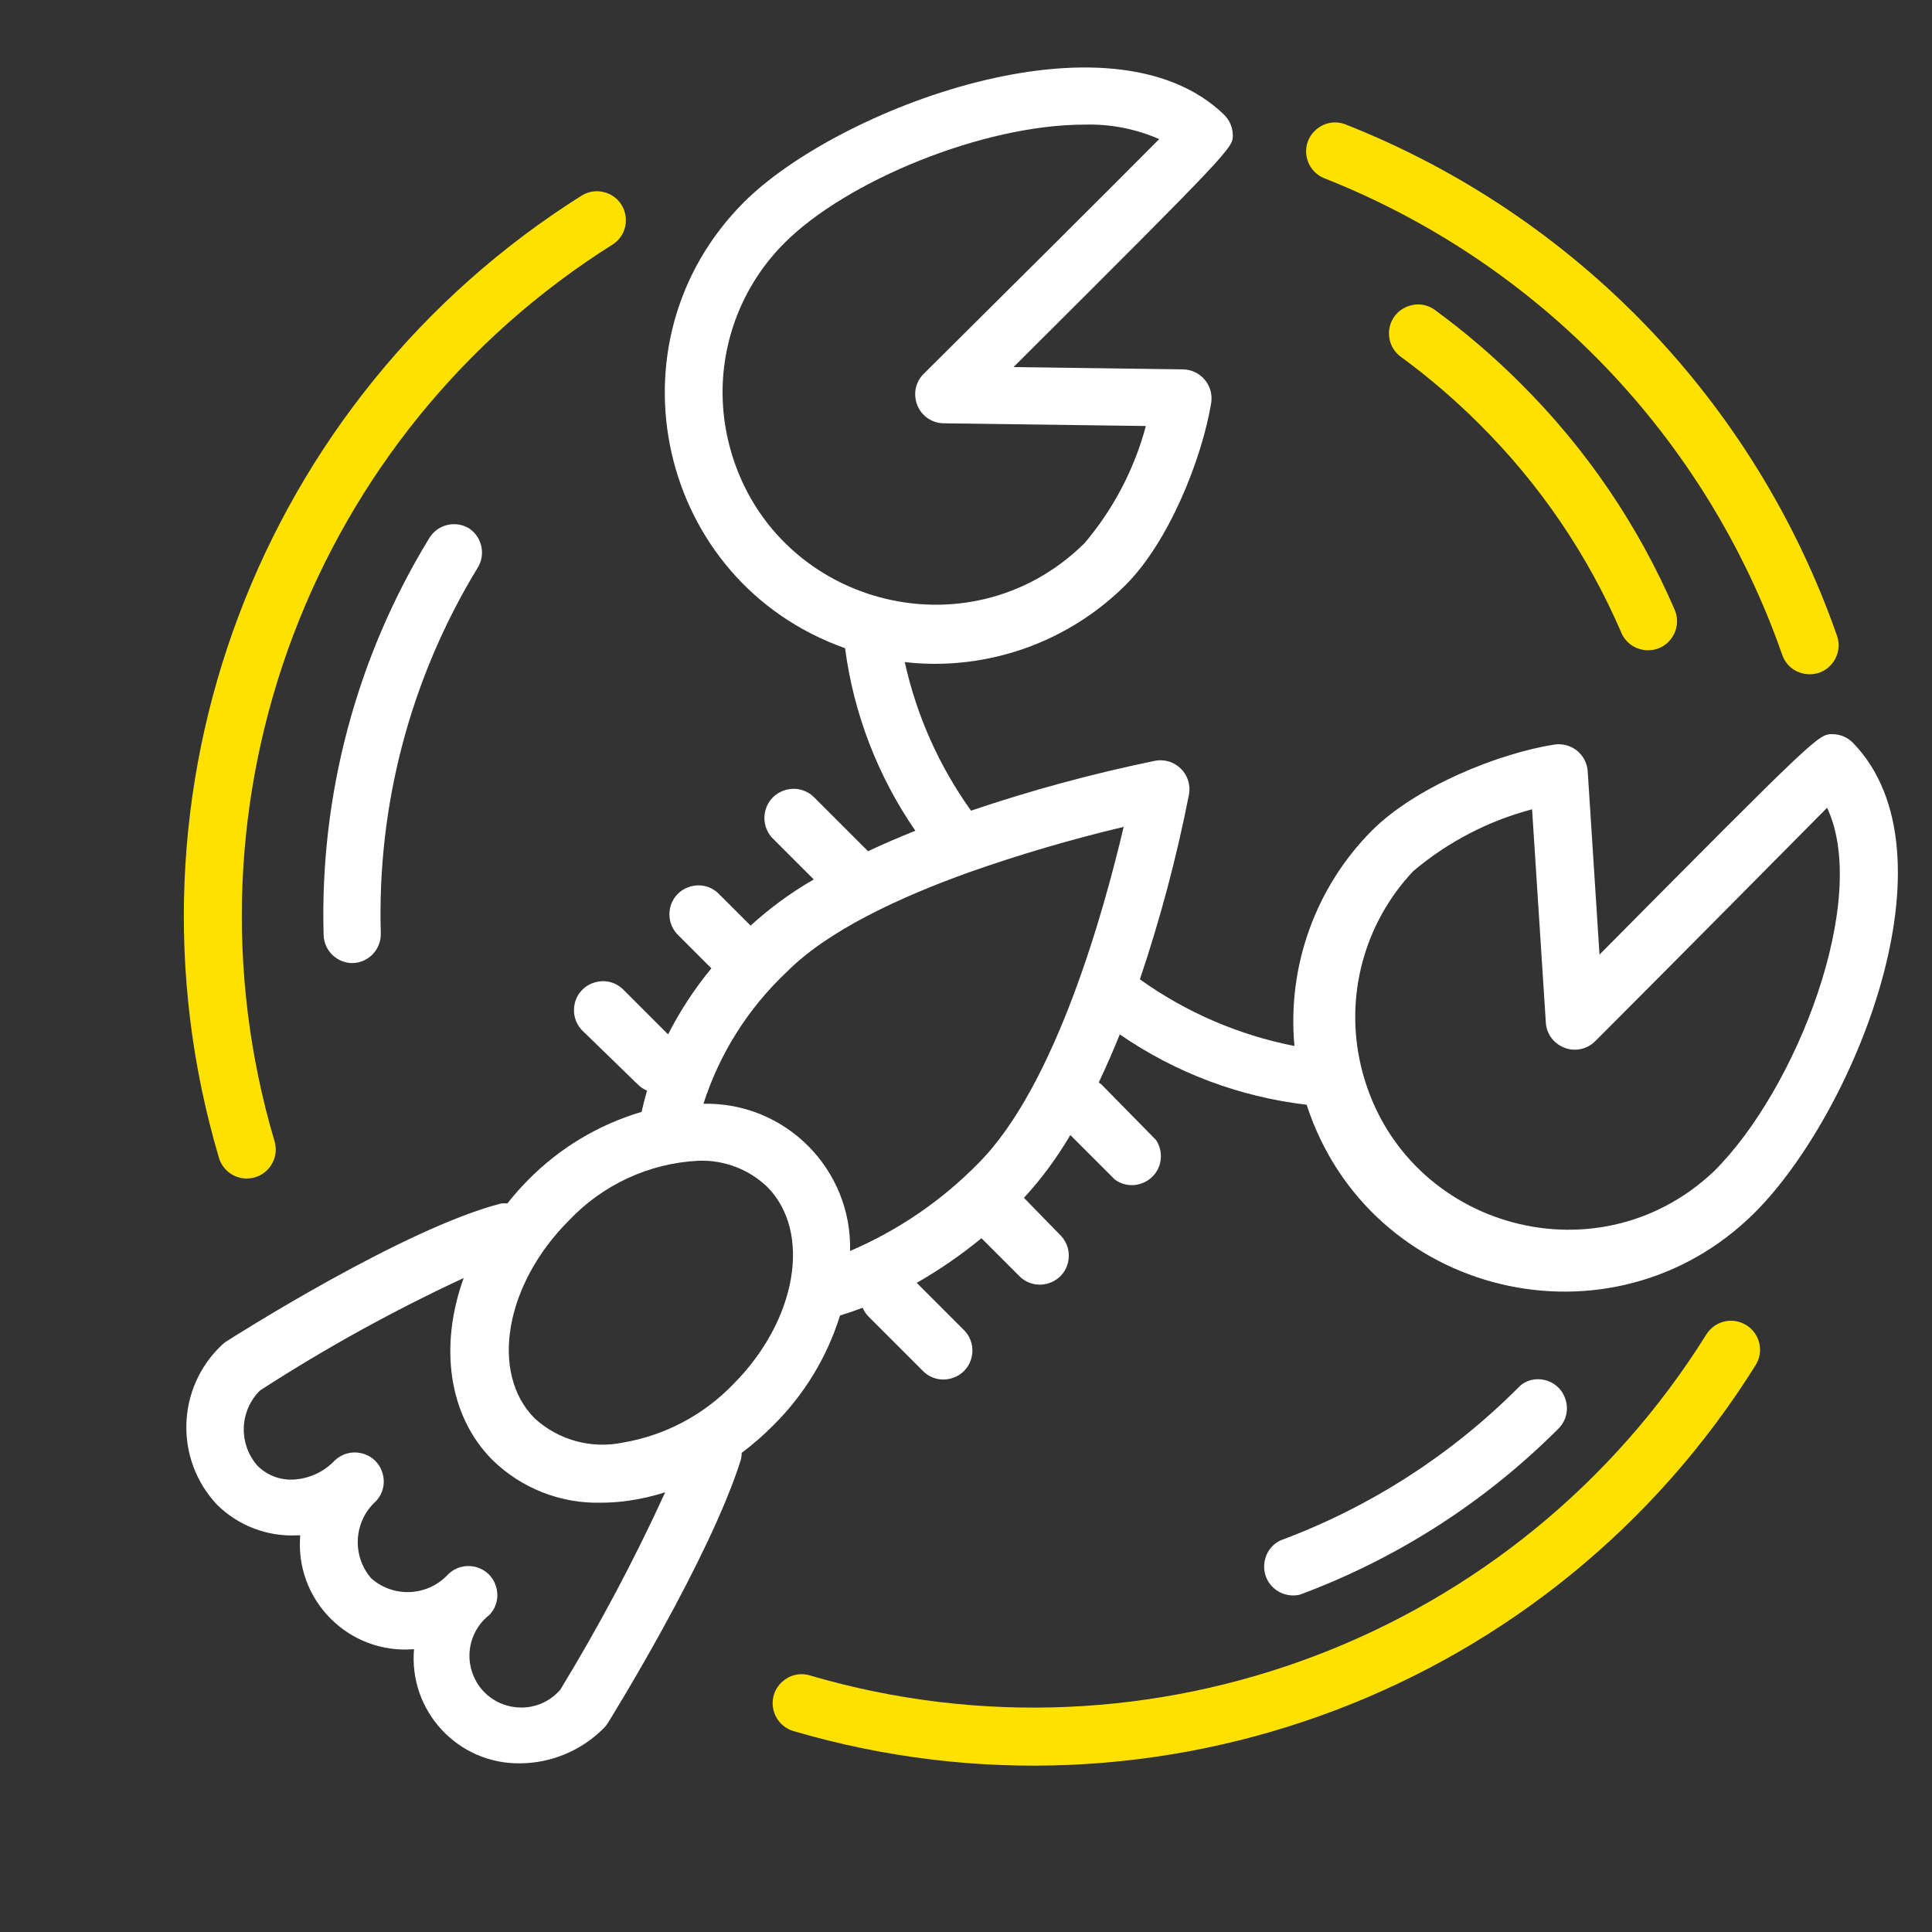<?xml version="1.0" encoding="UTF-8"?> <svg xmlns="http://www.w3.org/2000/svg" viewBox="1950 2450 100 100" width="100" height="100"><rect x="1950" y="2450" width="100" height="100" fill="#333333" stroke="none"/><path fill="#ffffff" stroke="none" fill-opacity="1" stroke-width="1" stroke-opacity="1" color="rgb(51, 51, 51)" fill-rule="evenodd" id="tSvg1338df78858" d="M 1990 2523.8 C 1991.613 2522.212 1992.808 2520.251 1993.48 2518.09 C 1993.873 2517.97 1994.263 2517.837 1994.65 2517.69 C 1994.722 2517.857 1994.823 2518.01 1994.95 2518.14 C 1995.903 2519.093 1996.857 2520.047 1997.81 2521 C 1998.655 2521.787 2000.035 2521.365 2000.294 2520.239 C 2000.406 2519.754 2000.27 2519.245 1999.93 2518.88 C 1999.103 2518.053 1998.277 2517.227 1997.45 2516.4 C 1998.63 2515.726 1999.751 2514.953 2000.8 2514.09 C 2001.467 2514.757 2002.133 2515.423 2002.8 2516.09 C 2003.645 2516.877 2005.025 2516.455 2005.284 2515.329 C 2005.396 2514.844 2005.26 2514.335 2004.92 2513.97 C 2004.28 2513.313 2003.64 2512.657 2003 2512 C 2003.913 2511.005 2004.717 2509.915 2005.4 2508.75 C 2006.167 2509.517 2006.933 2510.283 2007.7 2511.05 C 2008.631 2511.734 2009.952 2511.153 2010.079 2510.006 C 2010.118 2509.652 2010.03 2509.295 2009.83 2509 C 2008.887 2508.04 2007.943 2507.08 2007 2506.12 C 2006.958 2506.088 2006.915 2506.058 2006.87 2506.03 C 2007.26 2505.21 2007.62 2504.38 2007.96 2503.54 C 2010.837 2505.526 2014.157 2506.776 2017.63 2507.18 C 2020.861 2517.111 2033.436 2520.135 2040.83 2512.76 C 2045.94 2507.65 2051.47 2494.2 2045.92 2488.46 C 2045.64 2488.169 2045.254 2488.003 2044.85 2488 C 2044.12 2488 2044.11 2488 2032.79 2499.41 C 2032.587 2496.25 2032.383 2493.09 2032.18 2489.93 C 2032.154 2489.507 2031.951 2489.115 2031.62 2488.85 C 2031.287 2488.586 2030.859 2488.474 2030.44 2488.54 C 2027.54 2489 2023.26 2490.73 2021 2493 C 2018.085 2495.939 2016.621 2500.018 2017 2504.14 C 2014.117 2503.575 2011.389 2502.399 2009 2500.69 C 2010.056 2497.563 2010.904 2494.369 2011.54 2491.13 C 2011.736 2490.089 2010.82 2489.178 2009.78 2489.38 C 2006.556 2490.043 2003.377 2490.904 2000.26 2491.96 C 1998.609 2489.655 1997.442 2487.039 1996.83 2484.27 C 1997.341 2484.328 1997.855 2484.358 1998.37 2484.36 C 2002.082 2484.363 2005.643 2482.892 2008.27 2480.27 C 2010.5 2478.04 2012.21 2473.76 2012.69 2470.86 C 2012.837 2469.956 2012.146 2469.133 2011.23 2469.12 C 2008.307 2469.08 2005.383 2469.04 2002.46 2469 C 2013.81 2457.69 2013.81 2457.65 2013.81 2457 C 2013.807 2456.596 2013.641 2456.21 2013.35 2455.93 C 2007.49 2450.26 1993.35 2455.62 1988.5 2460.47 C 1981.24 2467.753 1984.047 2480.116 1993.74 2483.55 C 1994.188 2486.944 1995.436 2490.183 1997.38 2493 C 1996.55 2493.33 1995.73 2493.68 1994.93 2494.06 C 1994.003 2493.133 1993.077 2492.207 1992.15 2491.28 C 1991.334 2490.452 1989.928 2490.819 1989.62 2491.939 C 1989.476 2492.459 1989.621 2493.016 1990 2493.4 C 1990.707 2494.107 1991.413 2494.813 1992.12 2495.52 C 1990.947 2496.196 1989.851 2496.998 1988.85 2497.91 C 1988.29 2497.35 1987.73 2496.79 1987.17 2496.23 C 1986.325 2495.443 1984.945 2495.865 1984.686 2496.991 C 1984.574 2497.476 1984.71 2497.985 1985.05 2498.35 C 1985.64 2498.94 1986.23 2499.53 1986.82 2500.12 C 1985.951 2501.175 1985.2 2502.322 1984.58 2503.54 C 1983.797 2502.757 1983.013 2501.973 1982.23 2501.19 C 1981.385 2500.403 1980.005 2500.825 1979.746 2501.951 C 1979.634 2502.436 1979.77 2502.945 1980.11 2503.31 C 1981.073 2504.247 1982.037 2505.183 1983 2506.12 C 1983.14 2506.261 1983.306 2506.374 1983.49 2506.45 C 1983.39 2506.81 1983.29 2507.18 1983.21 2507.55 C 1980.987 2508.207 1978.967 2509.419 1977.34 2511.07 C 1976.958 2511.456 1976.597 2511.864 1976.26 2512.29 C 1976.157 2512.28 1976.053 2512.28 1975.95 2512.29 C 1970.95 2513.56 1962.09 2519.19 1961.72 2519.43 C 1961.63 2519.487 1961.546 2519.554 1961.47 2519.63 C 1959.133 2521.845 1959.026 2525.533 1961.23 2527.88 C 1962.324 2528.964 1963.822 2529.54 1965.36 2529.47 C 1965.42 2529.47 1965.48 2529.47 1965.54 2529.47 C 1965.255 2532.834 1968.066 2535.645 1971.43 2535.36 C 1971.152 2538.562 1973.696 2541.306 1976.91 2541.27 C 1978.545 2541.262 1980.11 2540.603 1981.26 2539.44 C 1981.34 2539.358 1981.411 2539.268 1981.47 2539.17 C 1981.68 2538.83 1986.7 2530.73 1988.33 2525.61 C 1988.369 2525.477 1988.389 2525.339 1988.39 2525.2C 1988.96 2524.773 1989.498 2524.305 1990 2523.8Z M 2023.15 2495.09 C 2024.937 2493.579 2027.038 2492.486 2029.3 2491.89 C 2029.537 2495.557 2029.773 2499.223 2030.01 2502.89 C 2030.056 2504.044 2031.334 2504.715 2032.31 2504.098 C 2032.404 2504.038 2032.491 2503.969 2032.57 2503.89 C 2036.57 2499.89 2042.16 2494.24 2044.57 2491.81 C 2046.8 2496.54 2043 2506.39 2038.7 2510.64 C 2032.544 2516.454 2022.402 2513.424 2020.445 2505.185C 2019.588 2501.579 2020.605 2497.784 2023.15 2495.09Z M 1987.4 2470.34 C 1987.391 2467.421 1988.551 2464.619 1990.62 2462.56 C 1993.8 2459.38 2000.86 2456.45 2006.13 2456.45 C 2007.46 2456.411 2008.781 2456.667 2010 2457.2 C 2007.56 2459.66 2001.85 2465.34 1997.81 2469.35 C 1996.993 2470.166 1997.366 2471.56 1998.481 2471.86 C 1998.589 2471.889 1998.699 2471.906 1998.81 2471.91 C 2002.31 2471.957 2005.81 2472.003 2009.31 2472.05 C 2008.714 2474.279 2007.631 2476.349 2006.14 2478.11 C 2000.123 2484.068 1989.913 2481.279 1987.761 2473.089C 1987.525 2472.192 1987.404 2471.268 1987.4 2470.34Z M 2000.16 2495.15 C 2002.783 2494.226 2005.454 2493.441 2008.16 2492.8 C 2007.16 2497.05 2004.66 2506.18 2000.64 2510.21 C 1998.745 2512.144 1996.489 2513.686 1994 2514.75 C 1994.103 2510.511 1990.649 2507.043 1986.41 2507.13 C 1987.248 2504.524 1988.735 2502.174 1990.73 2500.3 C 1992.83 2498.18 1996.53 2496.45 2000.16 2495.15C 2000.16 2495.15 2000.16 2495.15 2000.16 2495.15Z M 1986.16 2510.08 C 1987.472 2510.033 1988.748 2510.516 1989.7 2511.42 C 1992.04 2513.76 1991.25 2518.36 1987.93 2521.67 C 1986.399 2523.253 1984.402 2524.304 1982.23 2524.67 C 1980.601 2525.005 1978.909 2524.54 1977.68 2523.42 C 1975.34 2521.08 1976.13 2516.48 1979.45 2513.17 C 1981.2 2511.318 1983.596 2510.212 1986.14 2510.08C 1986.147 2510.08 1986.153 2510.08 1986.16 2510.08Z M 1979 2537.46 C 1977.646 2539.017 1975.115 2538.524 1974.444 2536.574 C 1974.07 2535.487 1974.43 2534.282 1975.34 2533.58 C 1976.127 2532.735 1975.705 2531.355 1974.579 2531.096 C 1974.094 2530.984 1973.585 2531.12 1973.22 2531.46 C 1972.177 2532.622 1970.394 2532.729 1969.22 2531.7 C 1968.196 2530.524 1968.303 2528.745 1969.46 2527.7 C 1970.247 2526.855 1969.825 2525.475 1968.699 2525.216 C 1968.214 2525.104 1967.705 2525.24 1967.34 2525.58 C 1966.79 2526.17 1966.035 2526.527 1965.23 2526.58 C 1964.524 2526.629 1963.831 2526.37 1963.33 2525.87 C 1962.332 2524.741 1962.389 2523.03 1963.46 2521.97 C 1966.834 2519.787 1970.356 2517.842 1974 2516.15 C 1972.74 2519.63 1973.18 2523.25 1975.49 2525.57 C 1976.992 2527.036 1979.022 2527.833 1981.12 2527.78 C 1981.609 2527.778 1982.097 2527.741 1982.58 2527.67 C 1983.207 2527.578 1983.826 2527.434 1984.43 2527.24C 1982.823 2530.751 1981.01 2534.163 1979 2537.46Z M 1974.28 2477.35 C 1973.573 2476.92 1972.651 2477.144 1972.22 2477.85 C 1968.447 2484.023 1966.547 2491.158 1966.75 2498.39 C 1966.772 2499.203 1967.437 2499.85 1968.25 2499.85 C 1969.079 2499.828 1969.732 2499.139 1969.71 2498.31 C 1969.513 2491.659 1971.25 2485.094 1974.71 2479.41C 1975.153 2478.721 1974.962 2477.804 1974.28 2477.35Z M 2028.62 2521.79 C 2025.129 2525.298 2020.919 2528.007 2016.28 2529.73 C 2015.24 2530.232 2015.133 2531.671 2016.088 2532.321 C 2016.437 2532.558 2016.869 2532.638 2017.28 2532.54 C 2022.325 2530.668 2026.904 2527.724 2030.7 2523.91 C 2031.487 2523.065 2031.065 2521.685 2029.939 2521.426C 2029.454 2521.314 2028.945 2521.45 2028.62 2521.79Z"></path><path fill="#ffe100" stroke="none" fill-opacity="1" stroke-width="1" stroke-opacity="1" color="rgb(51, 51, 51)" fill-rule="evenodd" id="tSvg1339fe70da8" d="M 2024.32 2466.08 C 2023.412 2465.367 2022.072 2465.904 2021.908 2467.047 C 2021.827 2467.614 2022.076 2468.178 2022.55 2468.5 C 2023.994 2469.56 2025.355 2470.731 2026.62 2472 C 2029.715 2475.086 2032.193 2478.735 2033.92 2482.75 C 2034.378 2483.812 2035.814 2483.98 2036.505 2483.053 C 2036.826 2482.622 2036.893 2482.053 2036.68 2481.56 C 2034.801 2477.197 2032.106 2473.233 2028.74 2469.88C 2027.367 2468.501 2025.889 2467.231 2024.32 2466.08Z"></path><path fill="#ffe100" stroke="none" fill-opacity="1" stroke-width="1" stroke-opacity="1" color="rgb(51, 51, 51)" fill-rule="evenodd" id="tSvg1d58da009a" d="M 2018.53 2459.22 C 2029.649 2463.607 2038.307 2472.616 2042.25 2483.9 C 2042.635 2484.989 2044.055 2485.253 2044.806 2484.375 C 2045.154 2483.968 2045.259 2483.406 2045.08 2482.9 C 2040.845 2470.795 2031.551 2461.133 2019.62 2456.43 C 2018.535 2456.034 2017.429 2456.961 2017.628 2458.098C 2017.716 2458.599 2018.052 2459.021 2018.53 2459.22Z M 1962.77 2511 C 1963.776 2511.002 1964.498 2510.033 1964.21 2509.07 C 1958.981 2491.408 1966.151 2472.425 1981.75 2462.63 C 1982.699 2461.972 1982.579 2460.533 1981.534 2460.041 C 1981.095 2459.834 1980.583 2459.852 1980.16 2460.09 C 1963.419 2470.598 1955.722 2490.967 1961.33 2509.92C 1961.517 2510.56 1962.103 2511 1962.77 2511Z M 2040.39 2518.59 C 2039.686 2518.149 2038.758 2518.365 2038.32 2519.07 C 2028.562 2534.693 2009.595 2541.908 1991.92 2536.72 C 1990.811 2536.393 1989.765 2537.388 1990.035 2538.512 C 1990.161 2539.033 1990.556 2539.448 1991.07 2539.6 C 2010.039 2545.172 2030.398 2537.429 2040.87 2520.66C 2041.311 2519.956 2041.095 2519.028 2040.39 2518.59Z"></path><defs> </defs></svg> 